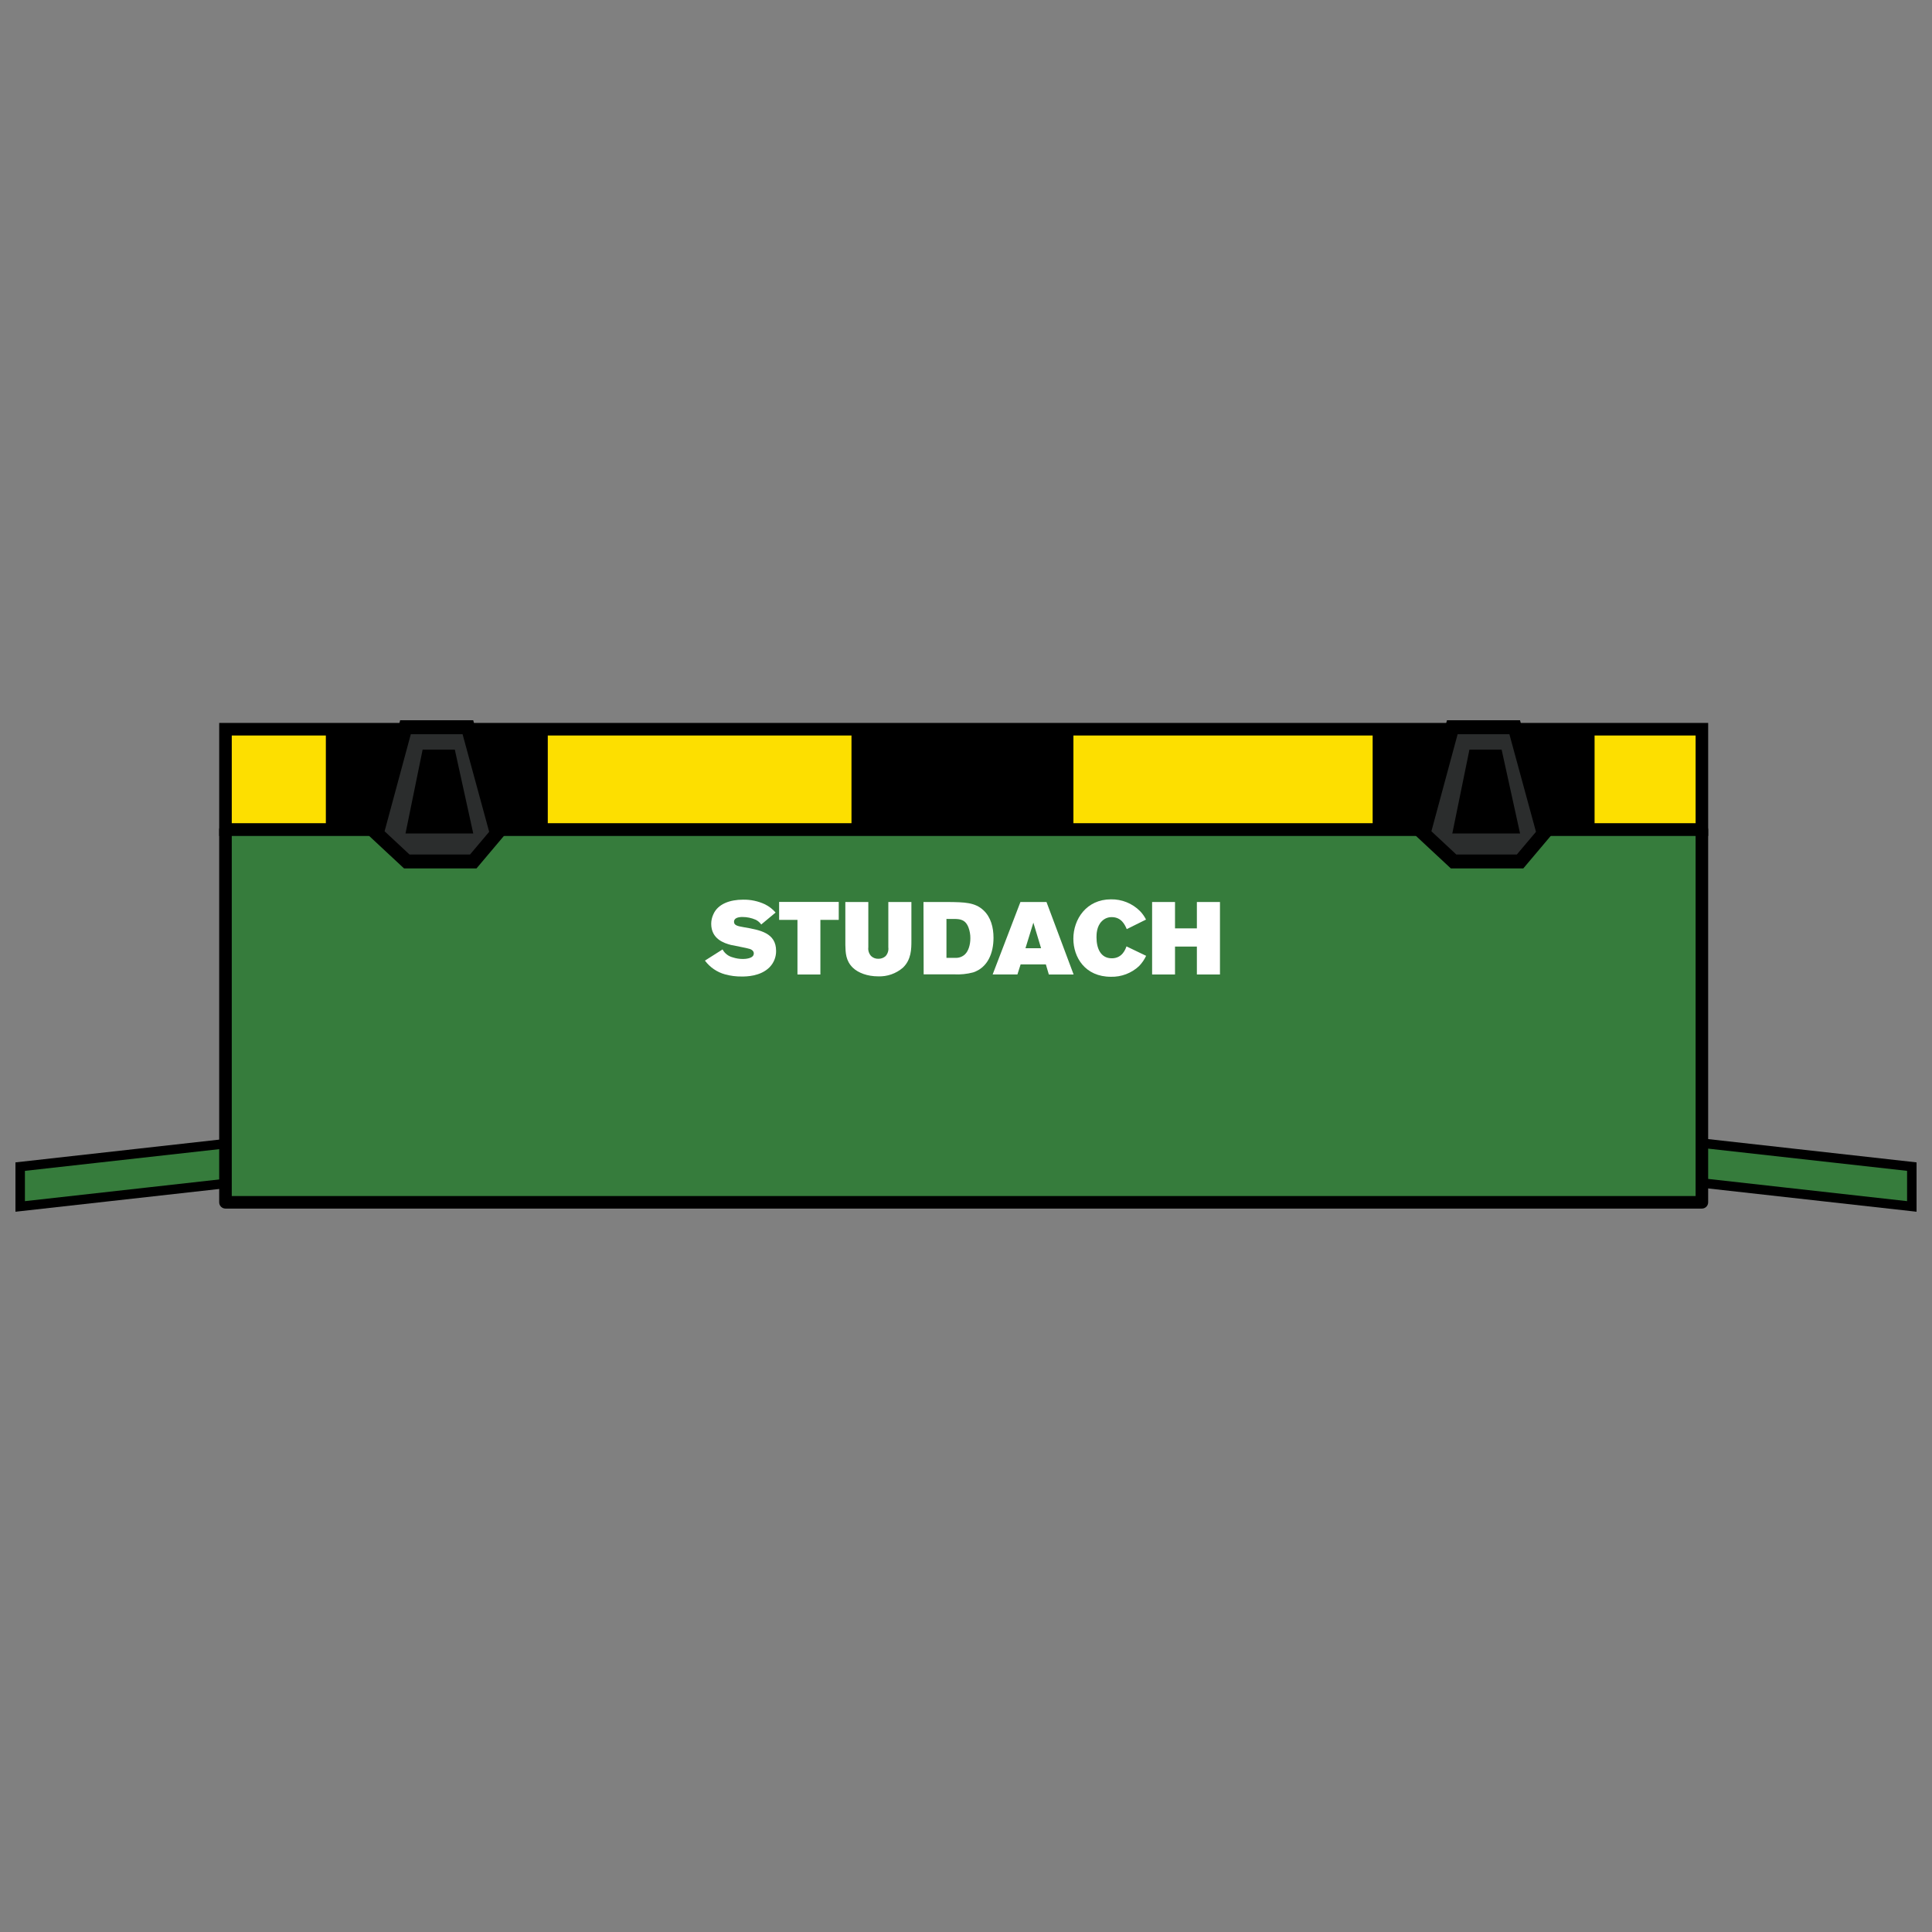 <?xml version="1.0" encoding="utf-8"?>
<!-- Generator: Adobe Illustrator 27.6.1, SVG Export Plug-In . SVG Version: 6.00 Build 0)  -->
<svg version="1.1" id="Capa_1" xmlns="http://www.w3.org/2000/svg" xmlns:xlink="http://www.w3.org/1999/xlink" x="0px" y="0px"
	 viewBox="0 0 278.867 278.867" style="enable-background:new 0 0 278.867 278.867;" xml:space="preserve">
<rect x="0" y="0" width="278.867" height="278.867" fill="#808080" stroke="none"/>
<style type="text/css">
	.st0{fill:#367C3C;}
	.st1{fill:#FDDF00;}
	.st2{fill:#2B2D2D;}
	.st3{fill:#FFFFFF;}
</style>
<g>
	<g>
		<g>
			<g>
				<polygon class="st0" points="33.214,165.005 2.914,168.391 2.914,174.139 33.214,170.754 				"/>
			</g>
		</g>
		<g>
			<g>
				<path d="M2.23,174.903v-7.124l31.668-3.538v7.124L2.23,174.903z M3.597,169.002v4.373l28.933-3.232v-4.373L3.597,169.002z"/>
			</g>
		</g>
	</g>
	<g>
		<g>
			<g>
				<polygon class="st0" points="245.653,165.005 275.953,168.391 275.953,174.139 245.653,170.754 				"/>
			</g>
		</g>
		<g>
			<g>
				<path d="M276.637,174.903l-31.668-3.538v-7.124l31.668,3.538V174.903z M246.337,170.143l28.933,3.232v-4.373l-28.933-3.232
					V170.143z"/>
			</g>
		</g>
	</g>
	<g>
		<g>
			<g>
				<g>
					<g>
						<g>
							<g>
								<g>
									<polygon class="st1" points="32.547,105.255 32.547,119.757 116.247,119.757 245.653,119.757 245.653,105.255 									"/>
								</g>
							</g>
							<g>
								<g>
									<path d="M246.56,120.664H31.64v-16.316h214.92V120.664z M33.453,118.85h211.293v-12.689H33.453V118.85z"/>
								</g>
							</g>
						</g>
						<g>
							<g>
								<g>
									<g>
										<rect x="122.905" y="104.685" width="32.033" height="15.34"/>
									</g>
								</g>
							</g>
						</g>
						<g>
							<g>
								<g>
									<rect x="32.547" y="119.757" class="st0" width="213.106" height="53.785"/>
								</g>
							</g>
							<g>
								<g>
									<path d="M245.653,174.449H32.546c-0.501,0-0.907-0.405-0.907-0.906v-53.786c0-0.501,0.406-0.906,0.907-0.906h213.106
										c0.501,0,0.907,0.405,0.907,0.906v53.786C246.56,174.043,246.154,174.449,245.653,174.449z M33.453,172.635h211.293
										v-51.972H33.453V172.635z"/>
								</g>
							</g>
						</g>
					</g>
				</g>
			</g>
			<g>
				<g>
					<g>
						<g>
							
								<rect x="198.131" y="104.969" transform="matrix(-1 -4.485979e-11 4.485979e-11 -1 428.294 225.278)" width="32.033" height="15.34"/>
						</g>
					</g>
				</g>
				<g>
					<g>
						<g>
							<g>
								<g>
									<polygon class="st2" points="218.634,104.969 222.814,120.309 219.407,124.347 209.815,124.347 205.481,120.309 
										209.626,104.969 									"/>
								</g>
							</g>
						</g>
						<g>
							<g>
								<g>
									<polygon points="216.745,108.198 219.408,120.309 209.628,120.309 212.101,108.198 									"/>
								</g>
							</g>
						</g>
					</g>
					<g>
						<g>
							<g>
								<path d="M219.873,125.351H209.42l-5.068-4.719l4.505-16.669h10.545l4.52,16.59L219.873,125.351z M210.211,123.342h8.729
									l2.766-3.277l-3.84-14.091h-7.469l-3.787,14.013L210.211,123.342z"/>
							</g>
						</g>
					</g>
				</g>
			</g>
		</g>
	</g>
	<g>
		<g>
			<g>
				<g>
					
						<rect x="47.033" y="104.969" transform="matrix(-1 -4.485979e-11 4.485979e-11 -1 126.1 225.278)" width="32.033" height="15.34"/>
				</g>
			</g>
		</g>
		<g>
			<g>
				<g>
					<g>
						<g>
							<polygon class="st2" points="67.536,104.969 71.716,120.309 68.309,124.347 58.718,124.347 54.383,120.309 58.529,104.969 
															"/>
						</g>
					</g>
				</g>
				<g>
					<g>
						<g>
							<polygon points="65.648,108.198 68.31,120.309 58.53,120.309 61.004,108.198 							"/>
						</g>
					</g>
				</g>
			</g>
			<g>
				<g>
					<g>
						<path d="M68.776,125.351H58.322l-5.067-4.719l4.504-16.669h10.545l4.52,16.59L68.776,125.351z M59.113,123.342h8.729
							l2.766-3.277l-3.84-14.091h-7.47l-3.787,14.013L59.113,123.342z"/>
					</g>
				</g>
			</g>
		</g>
	</g>
	<g id="logo_studach_neg_00000070091014585296111280000000964871296390604693_" transform="translate(-1.39 -0.357)">
		<g id="Path_12825_00000176010238759138406980000008315044754475552412_">
			<g>
				<g>
					<path class="st3" d="M105.685,137.399c0.304,0.566,0.832,0.98,1.454,1.14c0.473,0.157,0.968,0.237,1.466,0.238
						c0.266,0,1.589-0.028,1.589-0.795c0-0.075,0-0.461-0.576-0.652c-0.37-0.135-2.297-0.473-2.726-0.58
						c-0.961-0.25-2.845-0.842-2.845-3.051c0.002-0.465,0.104-0.924,0.298-1.347c0.655-1.534,2.42-2.137,4.299-2.137
						c1.089-0.021,2.168,0.208,3.155,0.667c0.588,0.291,1.112,0.696,1.542,1.192l-2.074,1.724c-0.204-0.29-0.477-0.525-0.795-0.683
						c-0.612-0.268-1.274-0.403-1.943-0.399c-0.564,0-1.192,0.147-1.192,0.683c0,0.536,0.533,0.637,1.438,0.796
						c2.324,0.399,4.637,0.815,4.637,3.409c0.014,0.878-0.322,1.726-0.934,2.356c-1.319,1.347-3.421,1.347-4.001,1.347
						c-0.821,0.012-1.64-0.092-2.432-0.31c-1.162-0.32-2.185-1.019-2.904-1.986L105.685,137.399z"/>
				</g>
			</g>
		</g>
		<g id="Path_12826_00000154399907348726338390000002718351576408279204_">
			<g>
				<g>
					<path class="st3" d="M113.85,130.542h8.606v2.591h-2.65v7.883h-3.31v-7.883h-2.646V130.542z"/>
				</g>
			</g>
		</g>
		<g id="Path_12827_00000127743959461917884000000012480248583463298213_">
			<g>
				<g>
					<path class="st3" d="M123.406,130.554h3.318v6.536c-0.056,0.458,0.089,0.917,0.399,1.259c0.282,0.271,0.663,0.415,1.053,0.399
						c0.381,0.009,0.751-0.126,1.037-0.378c0.314-0.346,0.46-0.812,0.399-1.275v-6.541h3.33v5.562c0,1.192,0,2.757-1.232,3.925
						c-0.991,0.852-2.269,1.297-3.575,1.244c-1.542,0-2.875-0.504-3.644-1.244c-1.037-1.009-1.053-2.177-1.082-3.274
						L123.406,130.554z"/>
				</g>
			</g>
		</g>
		<g id="Path_12828_00000032613908046502012270000002490442467709875893_">
			<g>
				<g>
					<path class="st3" d="M134.686,130.554h3.576c2.34,0.028,3.854,0.044,5.082,1.192c1.082,1.009,1.45,2.503,1.45,3.973
						c0,2.209-0.83,4.295-2.932,4.994c-0.906,0.24-1.845,0.335-2.781,0.282h-4.37L134.686,130.554z M138.003,132.997v5.618h1.259
						c0.512,0.032,1.015-0.144,1.395-0.489c0.504-0.473,0.795-1.363,0.795-2.34c0.007-0.526-0.084-1.048-0.266-1.542
						c-0.445-1.192-1.275-1.216-1.927-1.244L138.003,132.997z"/>
				</g>
			</g>
		</g>
		<g id="Path_12829_00000127742250895541480600000007247497971521984912_">
			<g>
				<g>
					<path class="st3" d="M148.679,130.554h3.763l3.914,10.461h-3.576l-0.429-1.454h-3.644l-0.461,1.45h-3.575L148.679,130.554z
						 M150.547,133.534l-1.14,3.691h2.253L150.547,133.534z"/>
				</g>
			</g>
		</g>
		<g id="Path_12830_00000035498075762881246970000001046145942597338524_">
			<g>
				<g>
					<path class="st3" d="M166.825,138.322c-0.258,0.546-0.603,1.047-1.021,1.482c-1.1,1.025-2.557,1.579-4.061,1.542
						c-3.735,0-5.423-2.813-5.423-5.495c0-2.821,1.895-5.682,5.423-5.682c1.568-0.029,3.081,0.58,4.191,1.688
						c0.353,0.363,0.648,0.778,0.874,1.232l-2.781,1.379c-0.266-0.624-0.771-1.732-2.165-1.732
						c-0.526-0.009-1.033,0.195-1.406,0.564c-0.795,0.755-0.795,1.943-0.795,2.356c0,1.558,0.576,3.023,2.209,3.023
						c1.542,0,1.987-1.363,2.118-1.72L166.825,138.322z"/>
				</g>
			</g>
		</g>
		<g id="Path_12831_00000087413500251631170440000006846563077886462096_">
			<g>
				<g>
					<path class="st3" d="M167.687,130.554h3.306v3.806h3.155v-3.806h3.333v10.461h-3.333v-4.029h-3.155v4.029h-3.306V130.554z"/>
				</g>
			</g>
		</g>
	</g>
</g>
</svg>
